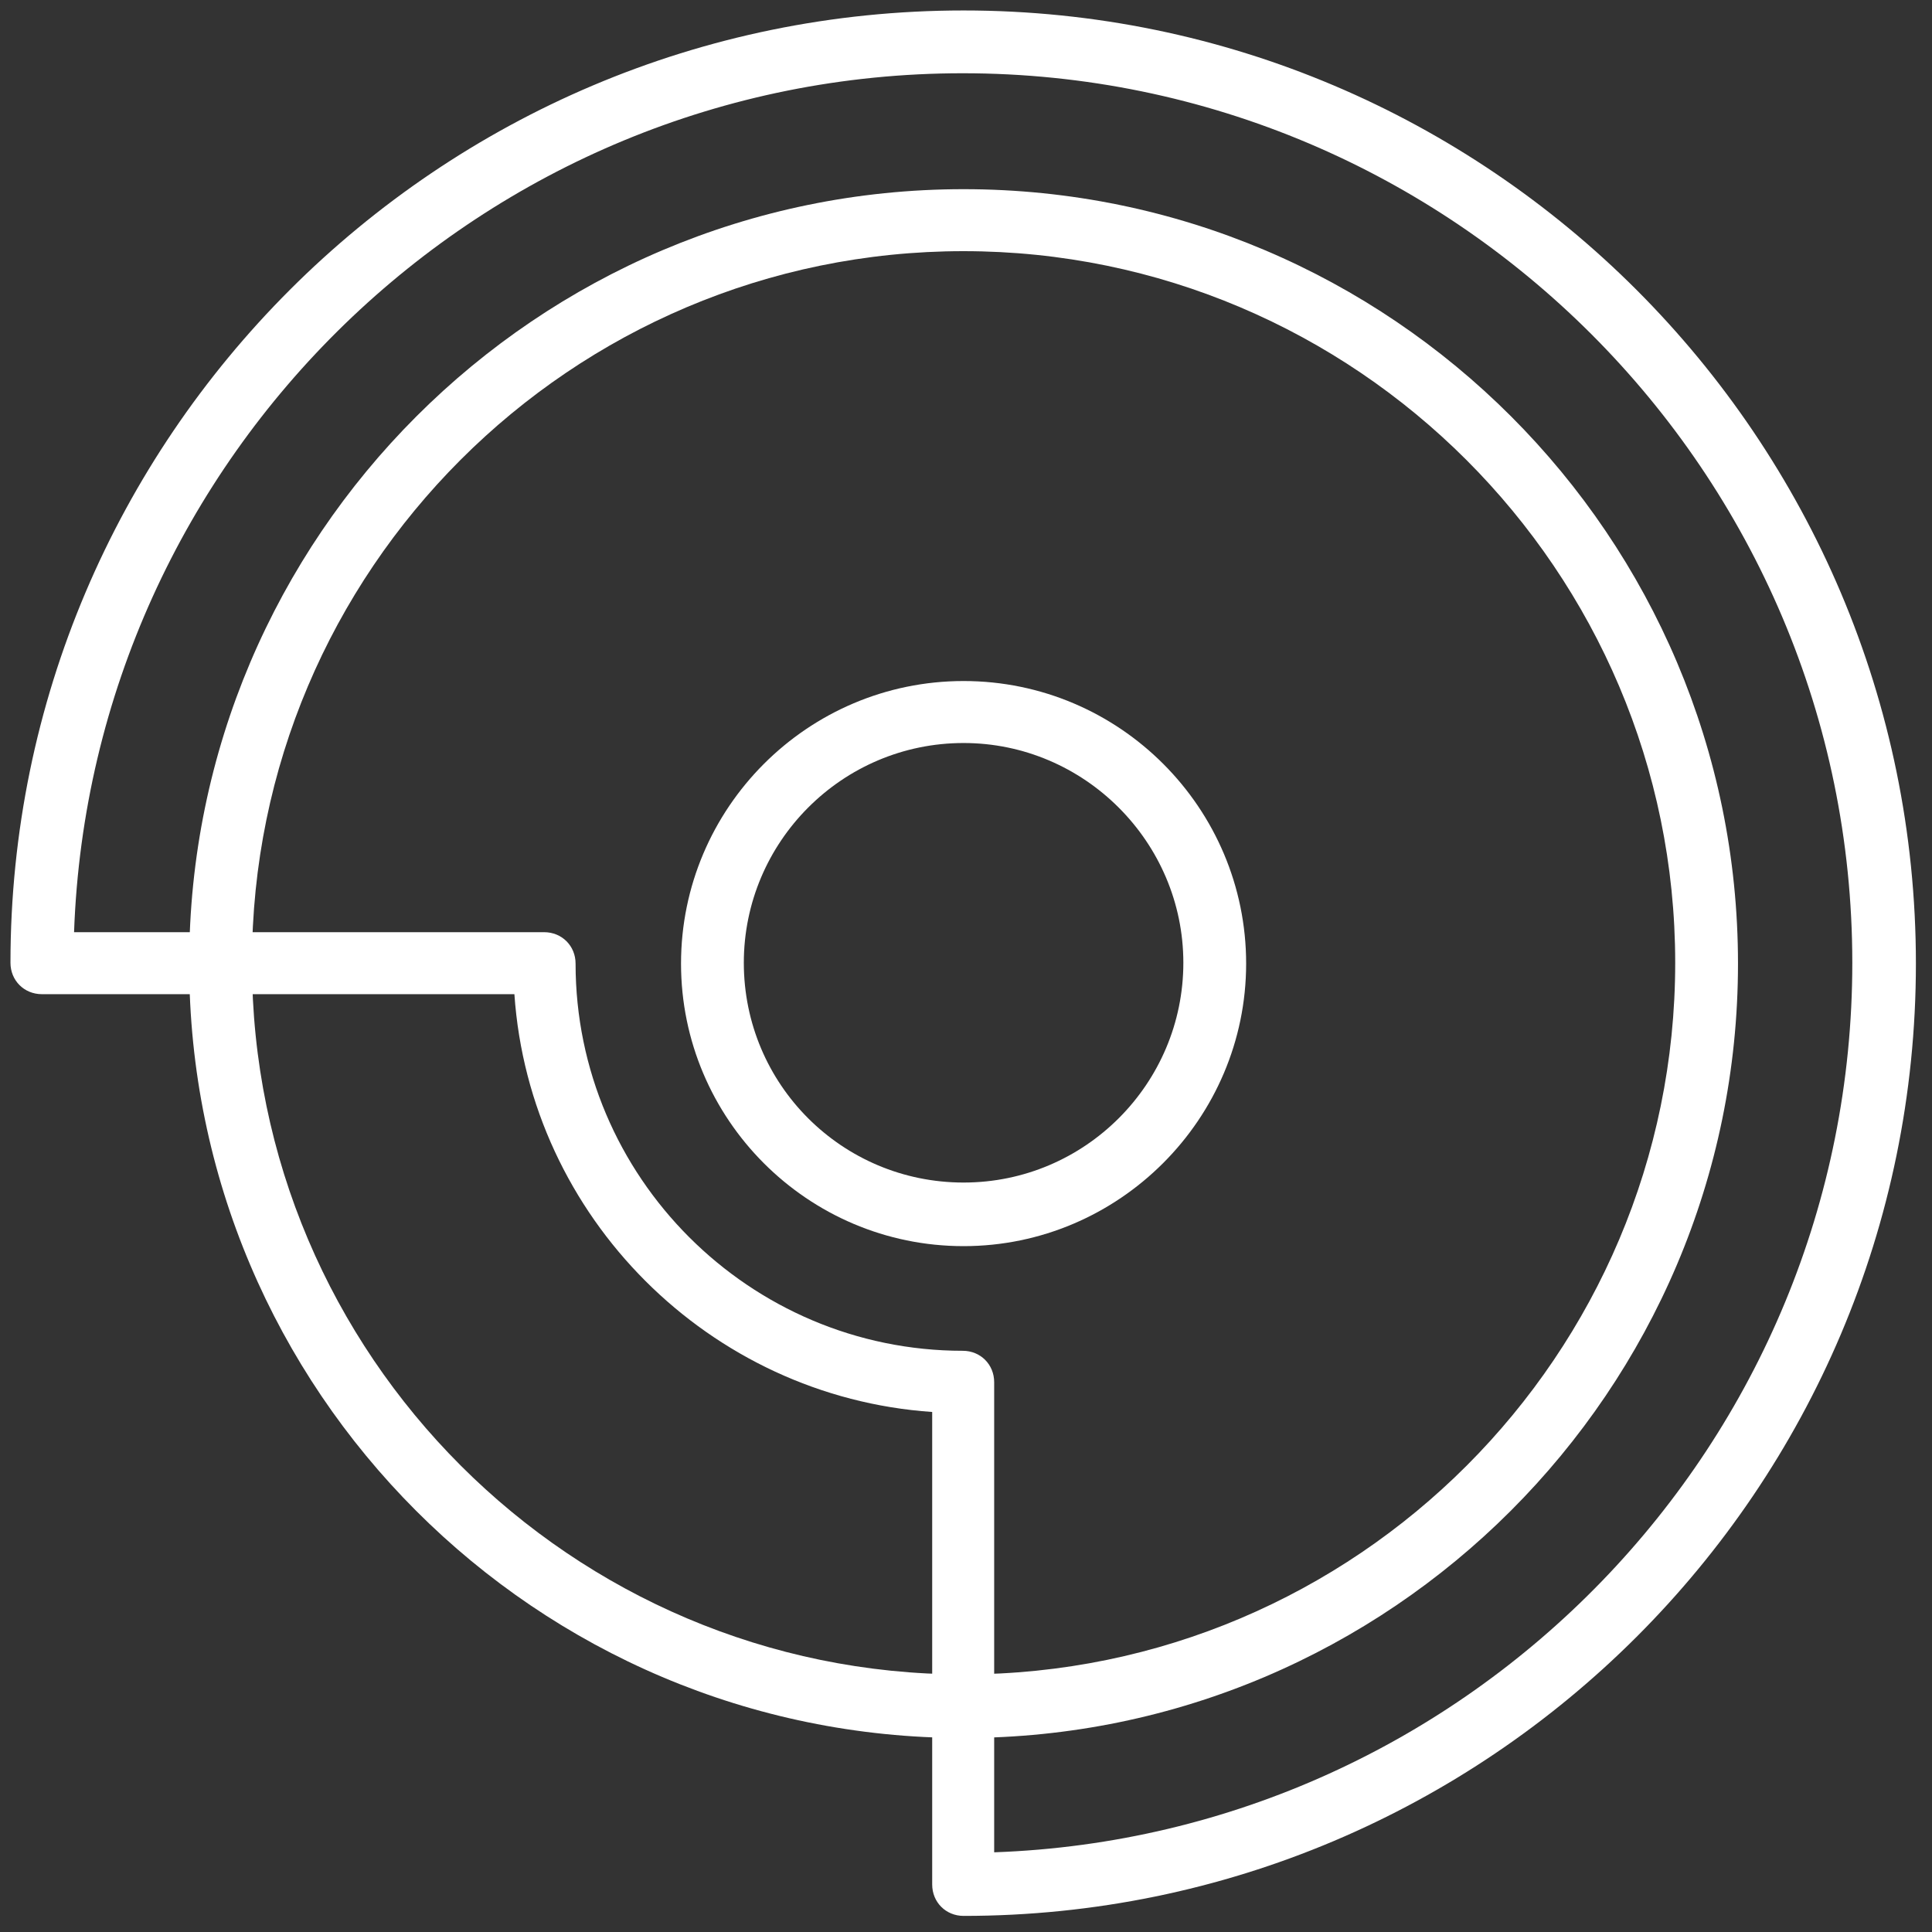 <?xml version="1.0"?>
<svg xmlns="http://www.w3.org/2000/svg" version="1.1" id="Ebene_1" x="0" y="0" viewBox="0 0 240 240" xml:space="preserve" width="80" height="80"><rect x="0" y="0" width="240" height="240" fill="#333333" stroke="none"/><style>.st0{fill:#fff}</style><path class="st0" d="M119.7 215.9c-53.1 0-96.2-43.2-96.2-96.2s43.2-96.2 96.2-96.2c53.1 0 96.2 43.2 96.2 96.2s-43.2 96.2-96.2 96.2zm0-184.7c-48.8 0-88.4 39.7-88.4 88.4S71 208 119.7 208c48.8 0 88.4-39.7 88.4-88.4s-39.7-88.4-88.4-88.4z"/><path d="M67.7 119.7c0 28.7 23.3 52 52 52v62.4c63.2 0 114.4-51.2 114.4-114.4S182.9 5.3 119.7 5.3 5.2 56.5 5.2 119.7h62.5z" fill="none"/><path class="st0" d="M119.7 238c-2.2 0-3.9-1.7-3.9-3.9v-58.7c-27.7-1.9-50-24.2-51.9-51.9H5.2c-2.2 0-3.9-1.7-3.9-3.9C1.3 54.4 54.4 1.3 119.7 1.3 184.9 1.3 238 54.4 238 119.7S184.9 238 119.7 238zM9.2 115.8h58.4c2.2 0 3.9 1.7 3.9 3.9 0 26.5 21.6 48.1 48.1 48.1 2.2 0 3.9 1.7 3.9 3.9v58.4c59.1-2.1 106.6-50.8 106.6-110.5 0-60.9-49.6-110.5-110.5-110.5C60 9.1 11.3 56.6 9.2 115.8z"/><g><path class="st0" d="M119.7 154.8c-19.4 0-35.1-15.8-35.1-35.1s15.7-35.1 35.1-35.1 35.1 15.8 35.1 35.1-15.8 35.1-35.1 35.1zm0-62.5c-15.1 0-27.3 12.3-27.3 27.3 0 15.1 12.2 27.3 27.3 27.3s27.3-12.3 27.3-27.3-12.3-27.3-27.3-27.3z"/></g></svg>
